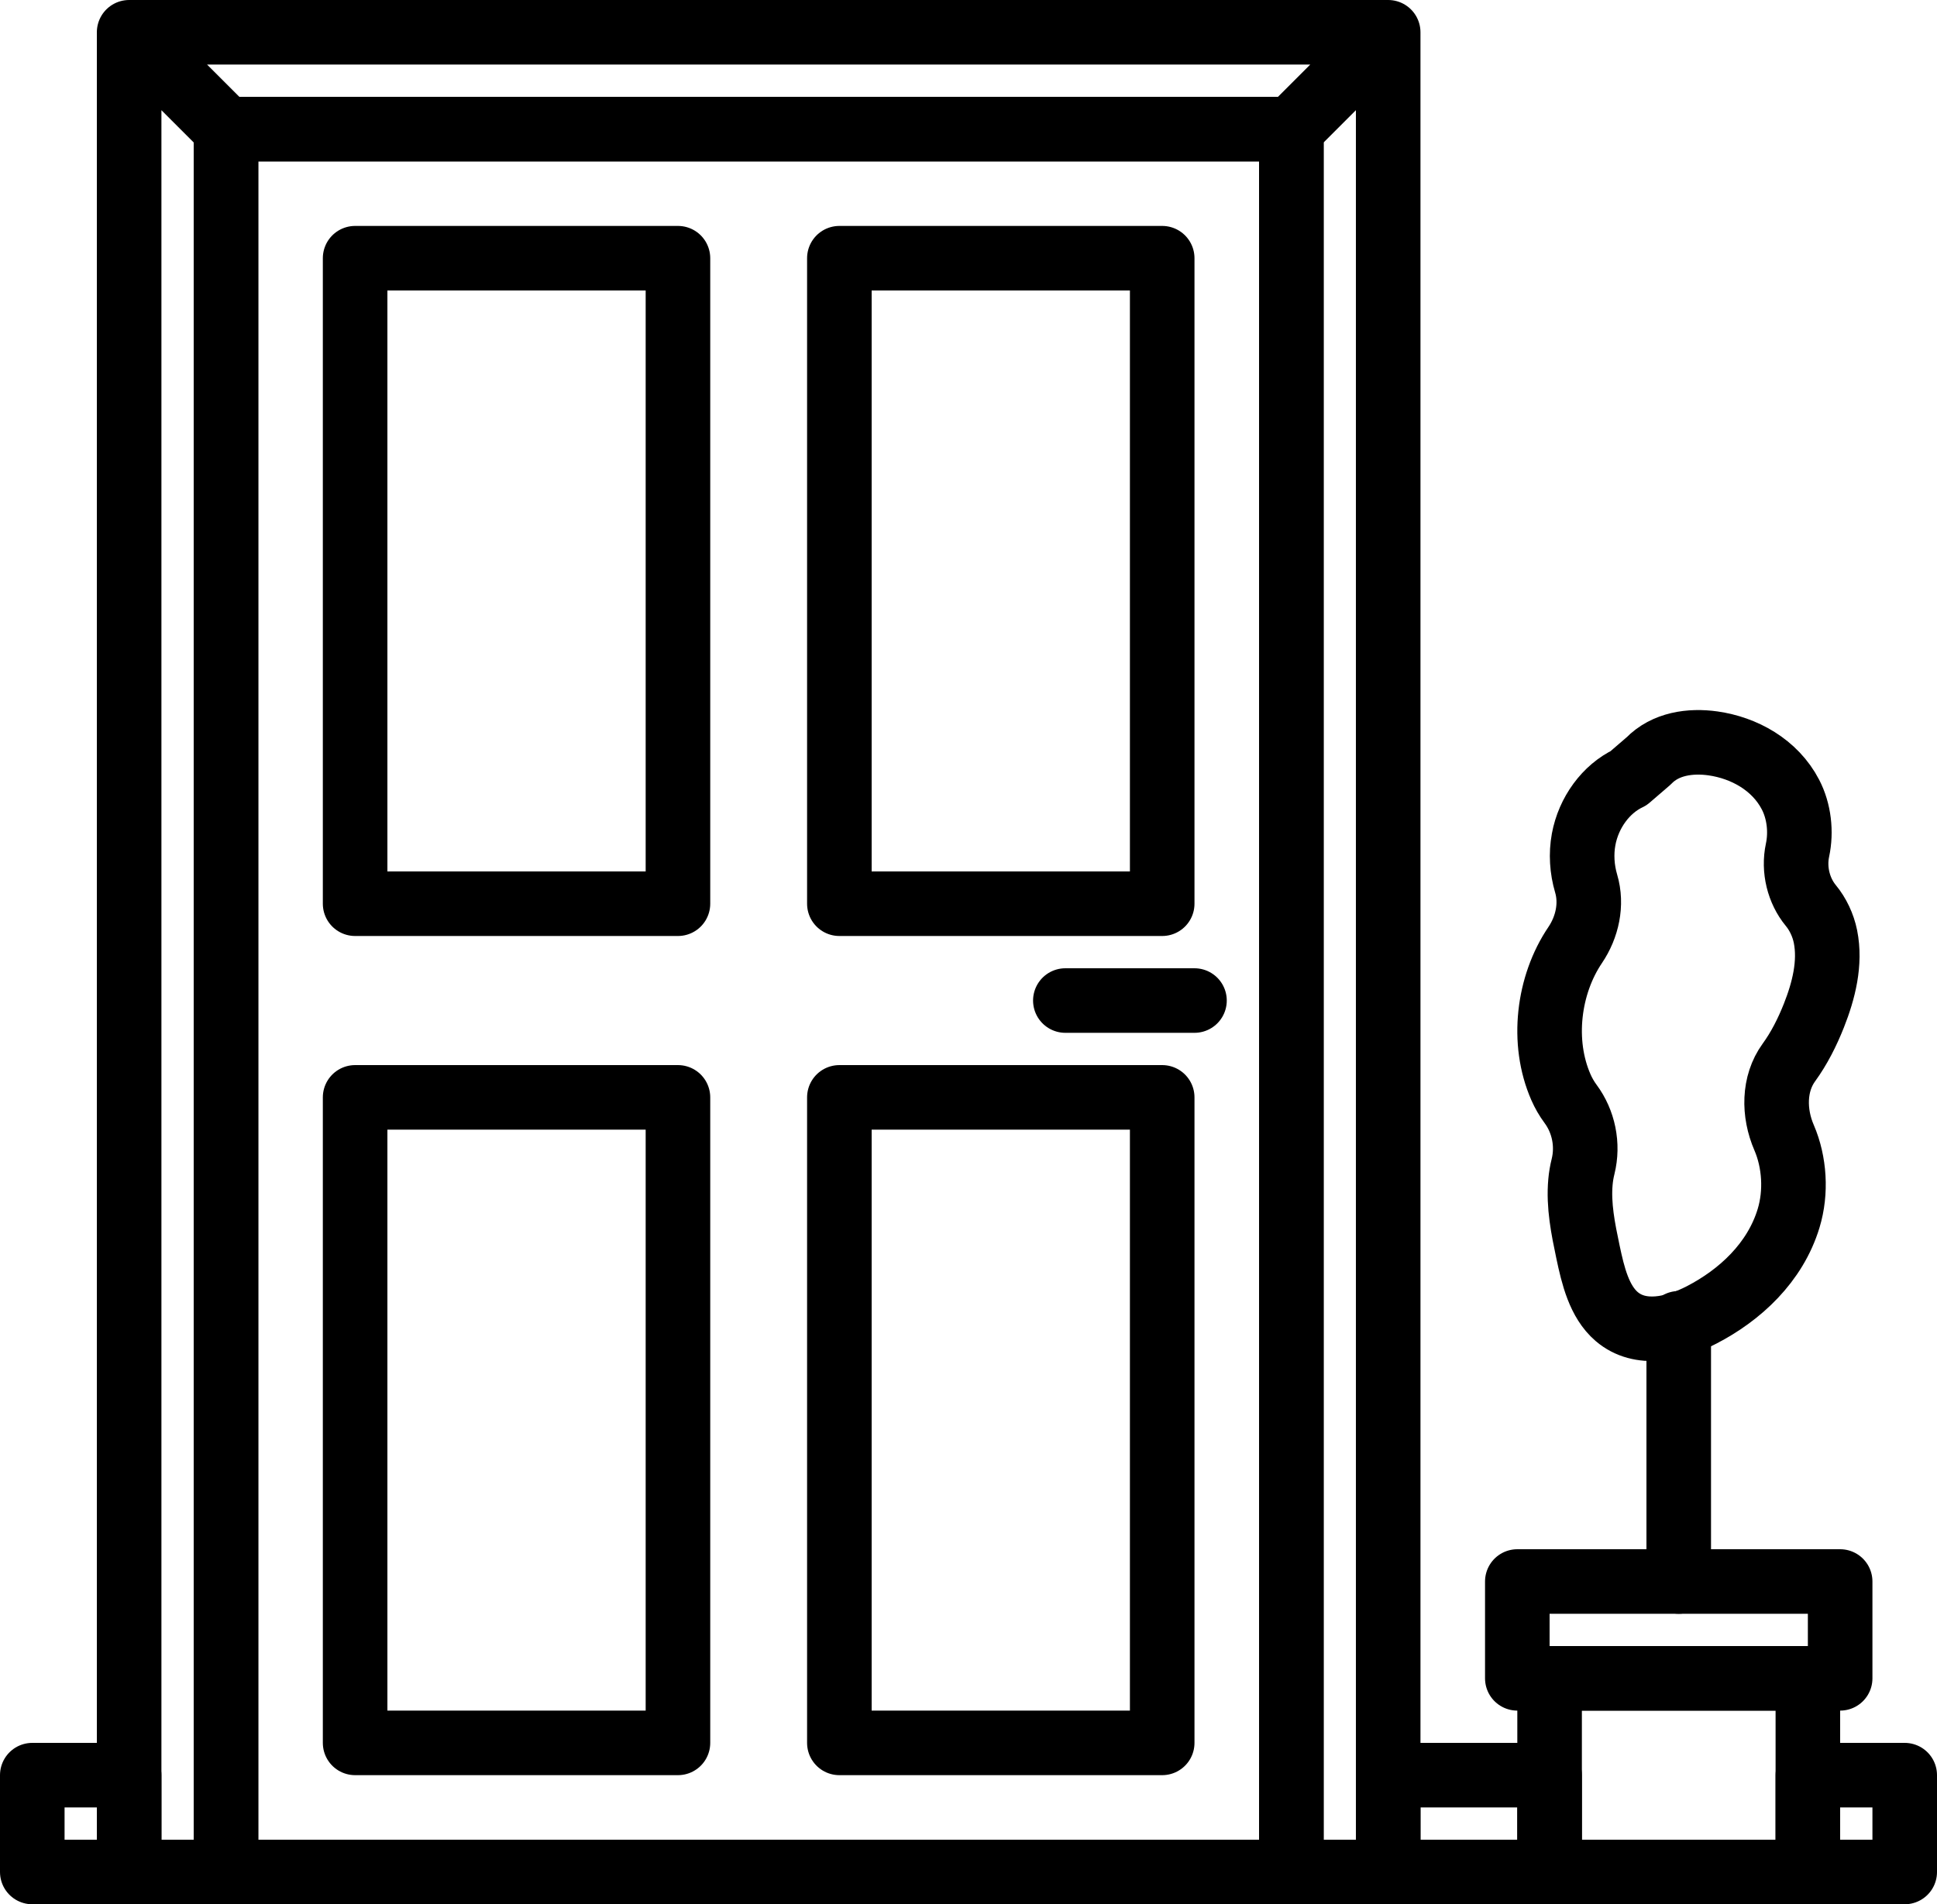 <?xml version="1.0" ?><svg height="59px" version="1.1" viewBox="0 0 60 59" width="60px" xmlns="http://www.w3.org/2000/svg" xmlns:xlink="http://www.w3.org/1999/xlink"><title/><desc/><defs/><g fill="none" fill-rule="evenodd" id="Page-1" stroke="none" stroke-linecap="round" stroke-linejoin="round" stroke-width="1"><g id="Icons" stroke="#000000" stroke-width="2" transform="translate(-360, -1918)"><g id="Front-Door" transform="translate(361, 1919)"><path d="M55.188,30.462 C55.492,29.694 55.709,28.837 55.545,28.018 C55.473,27.663 55.311,27.322 55.089,27.053 C54.714,26.598 54.55,25.944 54.679,25.342 C54.801,24.772 54.728,24.132 54.463,23.621 C53.98,22.69 53.019,22.169 52.063,22.033 C51.361,21.934 50.586,22.04 50.067,22.577 L49.448,23.11 C48.746,23.442 48.208,24.174 48.054,25.007 C47.971,25.459 48.002,25.933 48.131,26.371 C48.325,27.024 48.164,27.73 47.793,28.279 C46.957,29.515 46.736,31.286 47.352,32.688 C47.43,32.866 47.531,33.042 47.649,33.201 C48.052,33.744 48.205,34.464 48.036,35.144 C47.997,35.3 47.97,35.46 47.956,35.619 C47.89,36.346 48.038,37.074 48.188,37.786 C48.344,38.526 48.536,39.325 49.076,39.789 C49.808,40.417 50.869,40.174 51.707,39.741 C52.891,39.13 53.987,38.124 54.404,36.744 C54.648,35.94 54.59,35.006 54.264,34.249 C53.933,33.485 53.933,32.578 54.412,31.919 C54.73,31.482 54.985,30.976 55.188,30.462 L55.188,30.462 Z" id="Path"/><polygon id="Path" points="6 3 39 3 39 57 6 57"/><path d="M6,57 L3,57 L3,0 L6,3 L6,57 L6,57 Z M39,57 L42,57 L42,0 L39,3 L39,57 L39,57 Z M39,3 L6,3 L3,0 L42,0 L39,3 L39,3 Z" id="Stroke-9"/><polygon id="Path" points="0 54 3 54 3 57 0 57"/><polygon id="Path" points="10 7 20 7 20 27 10 27"/><polygon id="Path" points="25 7 35 7 35 27 25 27"/><polygon id="Path" points="10 33 20 33 20 53 10 53"/><polygon id="Path" points="25 33 35 33 35 53 25 53"/><path d="M36,30 L32,30 L36,30 Z" id="Path"/><polygon id="Path" points="46 48 56 48 56 51 46 51"/><polygon id="Path" points="47 51 55 51 55 57 47 57"/><path d="M51,48 L51,40 L51,48 Z" id="Path"/><polygon id="Path" points="42 57 47 57 47 54 42 54"/><polygon id="Path" points="55 54 58 54 58 57 55 57"/></g></g></g></svg>